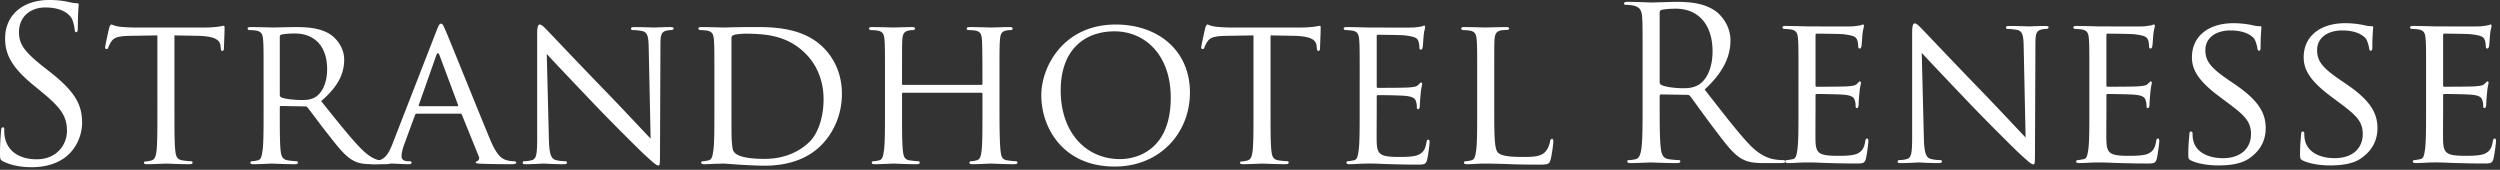<svg xmlns="http://www.w3.org/2000/svg" width="530" height="36" viewBox="0 0 530 36"><rect x="0" y="0" width="530" height="36" fill="#333333" stroke="none"/><g fill="#FFF" fill-rule="evenodd"><path d="M351.847 17.44c0 .226.09.406.317.542.678.406 2.758.723 4.747.723 1.085 0 2.35-.135 3.391-.859 1.582-1.085 2.758-3.526 2.758-6.962 0-5.651-2.985-9.042-7.821-9.042-1.357 0-2.577.135-3.03.27a.547.547 0 00-.362.544v14.783zm-3.616-3.934c0-7.053 0-8.319-.091-9.765-.09-1.537-.452-2.26-1.944-2.577-.362-.09-1.13-.137-1.537-.137-.181 0-.362-.09-.362-.27 0-.271.226-.362.724-.362 2.034 0 4.883.136 5.108.136.497 0 3.933-.136 5.335-.136 2.849 0 5.878.271 8.273 1.99 1.131.813 3.12 3.028 3.12 6.148 0 3.345-1.401 6.69-5.47 10.443 3.706 4.747 6.781 8.772 9.404 11.574 2.44 2.577 4.385 3.074 5.515 3.256.86.134 1.492.134 1.763.134.226 0 .407.136.407.272 0 .271-.272.362-1.085.362h-3.21c-2.532 0-3.662-.227-4.838-.86-1.944-1.04-3.525-3.254-6.103-6.645-1.898-2.487-4.023-5.516-4.927-6.691-.181-.181-.317-.27-.588-.27l-5.561-.092c-.226 0-.317.136-.317.362v1.086c0 4.339 0 7.91.227 9.81.136 1.311.407 2.305 1.762 2.486.634.09 1.628.18 2.036.18.27 0 .36.136.36.272 0 .227-.225.362-.723.362-2.486 0-5.335-.135-5.56-.135-.045 0-2.894.135-4.25.135-.497 0-.724-.091-.724-.362 0-.136.09-.272.363-.272.406 0 .948-.09 1.356-.18.903-.181 1.13-1.175 1.31-2.487.227-1.899.227-5.47.227-9.81v-7.957z"/><path d="M381.279 16.626c0-5.968 0-7.054-.09-8.275-.091-1.31-.317-1.943-1.63-2.124-.316-.046-.993-.09-1.355-.09-.135 0-.316-.18-.316-.316 0-.227.18-.317.633-.317 1.808 0 4.384.09 4.611.09.271 0 8.59.046 9.494 0 .769-.045 1.492-.181 1.809-.225.18-.046.361-.181.542-.181.136 0 .18.18.18.361 0 .272-.225.724-.316 1.809-.045.36-.135 2.08-.226 2.531-.045.181-.18.406-.361.406-.226 0-.317-.18-.317-.496 0-.272-.045-.904-.226-1.356-.271-.633-.678-.904-2.848-1.177-.678-.09-5.29-.135-5.742-.135-.18 0-.226.135-.226.408v10.443c0 .27 0 .406.226.406.498 0 5.742 0 6.646-.09.95-.09 1.537-.135 1.944-.542.271-.272.452-.497.588-.497.136 0 .226.09.226.316 0 .225-.226.859-.317 2.125-.09.768-.18 2.215-.18 2.486 0 .317-.09.724-.362.724-.18 0-.271-.136-.271-.362 0-.362 0-.769-.181-1.266-.136-.542-.497-.994-2.035-1.175-1.085-.136-5.334-.182-6.012-.182-.226 0-.272.137-.272.272v3.21c0 1.311-.045 5.787 0 6.555.09 2.577.814 3.075 4.747 3.075 1.04 0 2.939 0 3.979-.407 1.04-.452 1.582-1.13 1.808-2.668.09-.452.18-.587.407-.587.226 0 .271.316.271.587 0 .272-.316 2.894-.542 3.708-.272.994-.678.994-2.216.994-2.983 0-5.289-.09-6.917-.135-1.672-.09-2.712-.09-3.3-.09-.091 0-.86 0-1.718.044-.768.046-1.673.09-2.305.09-.407 0-.634-.09-.634-.315 0-.136.091-.317.316-.317.363 0 .86-.135 1.22-.181.77-.136.86-.904 1.04-2.034.228-1.583.228-4.612.228-8.319v-6.781zm26.583 12.703c.09 3.165.452 4.114 1.537 4.386.723.18 1.627.226 1.989.226a.31.31 0 01.316.317c0 .225-.27.316-.723.316-2.261 0-3.843-.135-4.204-.135-.363 0-2.036.135-3.844.135-.406 0-.633-.046-.633-.316a.31.31 0 01.317-.317c.316 0 1.04-.046 1.628-.226.995-.272 1.13-1.311 1.13-4.792V6.905c0-1.537.226-1.944.543-1.944.452 0 1.13.769 1.537 1.176.633.633 6.42 6.78 12.568 13.11 3.933 4.07 8.183 8.636 9.404 9.901L429.02 9.89c-.046-2.486-.272-3.345-1.492-3.571a12.734 12.734 0 00-1.944-.181c-.272 0-.317-.227-.317-.362 0-.226.317-.271.769-.271 1.808 0 3.707.09 4.16.09.451 0 1.762-.09 3.39-.09.407 0 .723.045.723.271 0 .135-.18.362-.452.362-.18 0-.497 0-.95.09-1.31.27-1.4 1.04-1.4 3.345l-.091 22.515c0 2.532-.045 2.758-.317 2.758-.406 0-.814-.317-3.029-2.351-.407-.36-6.148-6.013-10.354-10.398-4.61-4.838-9.086-9.54-10.306-10.896l.452 18.13zm35.081-12.703c0-5.968 0-7.054-.09-8.275-.09-1.31-.316-1.943-1.627-2.124-.317-.046-.995-.09-1.357-.09-.135 0-.316-.18-.316-.316 0-.227.18-.317.633-.317 1.808 0 4.385.09 4.611.09.271 0 8.59.046 9.495 0 .768-.045 1.492-.181 1.808-.225.181-.046.361-.181.542-.181.136 0 .18.18.18.361 0 .272-.224.724-.316 1.809-.045.36-.135 2.08-.225 2.531-.045.181-.18.406-.362.406-.226 0-.317-.18-.317-.496 0-.272-.045-.904-.225-1.356-.272-.633-.68-.904-2.85-1.177-.676-.09-5.289-.135-5.74-.135-.182 0-.227.135-.227.408v10.443c0 .27 0 .406.227.406.497 0 5.74 0 6.645-.09.95-.09 1.537-.135 1.945-.542.271-.272.452-.497.588-.497.135 0 .225.09.225.316 0 .225-.225.859-.317 2.125a37.89 37.89 0 00-.18 2.486c0 .317-.09.724-.361.724-.182 0-.272-.136-.272-.362 0-.362 0-.769-.18-1.266-.136-.542-.499-.994-2.036-1.175-1.085-.136-5.334-.182-6.012-.182-.227 0-.272.137-.272.272v3.21c0 1.311-.044 5.787 0 6.555.091 2.577.814 3.075 4.747 3.075 1.04 0 2.939 0 3.979-.407 1.04-.452 1.583-1.13 1.808-2.668.091-.452.18-.587.408-.587.225 0 .271.316.271.587 0 .272-.316 2.894-.543 3.708-.272.994-.678.994-2.215.994-2.984 0-5.29-.09-6.918-.135-1.672-.09-2.712-.09-3.3-.09-.09 0-.859 0-1.718.044-.768.046-1.673.09-2.306.09-.406 0-.632-.09-.632-.315 0-.136.09-.317.316-.317.362 0 .86-.135 1.22-.181.77-.136.86-.904 1.04-2.034.226-1.583.226-4.612.226-8.319v-6.781zm21.565 17.405c-.542-.271-.588-.407-.588-1.446 0-1.9.182-3.436.226-4.07 0-.406.092-.632.317-.632.226 0 .362.135.362.452 0 .316 0 .859.135 1.401.633 2.803 3.617 3.798 6.285 3.798 3.933 0 5.968-2.215 5.968-5.109 0-2.758-1.492-4.069-5.018-6.69l-1.809-1.358c-4.295-3.21-5.697-5.56-5.697-8.228 0-4.52 3.572-7.233 8.816-7.233 1.583 0 3.164.226 4.114.453.768.18 1.086.18 1.402.18.317 0 .406.045.406.272 0 .18-.18 1.445-.18 4.068 0 .587-.045.859-.316.859-.272 0-.317-.18-.362-.497-.046-.452-.362-1.493-.588-1.9-.27-.452-1.583-1.897-5.153-1.897-2.895 0-5.29 1.445-5.29 4.158 0 2.441 1.22 3.844 5.153 6.51l1.13.77c4.838 3.3 6.51 5.967 6.51 9.267 0 2.26-.858 4.702-3.706 6.556-1.673 1.085-4.16 1.356-6.33 1.356-1.854 0-4.16-.271-5.787-1.04m23.69 0c-.543-.271-.588-.407-.588-1.446 0-1.9.18-3.436.225-4.07 0-.406.092-.632.318-.632s.361.135.361.452c0 .316 0 .859.136 1.401.633 2.803 3.617 3.798 6.284 3.798 3.933 0 5.968-2.215 5.968-5.109 0-2.758-1.492-4.069-5.019-6.69l-1.808-1.358c-4.295-3.21-5.696-5.56-5.696-8.228 0-4.52 3.57-7.233 8.815-7.233 1.583 0 3.165.226 4.114.453.769.18 1.085.18 1.402.18.316 0 .407.045.407.272 0 .18-.181 1.445-.181 4.068 0 .587-.045.859-.316.859-.272 0-.317-.18-.362-.497-.045-.452-.362-1.493-.588-1.9-.271-.452-1.582-1.897-5.154-1.897-2.894 0-5.29 1.445-5.29 4.158 0 2.441 1.221 3.844 5.155 6.51l1.13.77c4.837 3.3 6.51 5.967 6.51 9.267 0 2.26-.859 4.702-3.707 6.556-1.673 1.085-4.16 1.356-6.33 1.356-1.853 0-4.16-.271-5.786-1.04m26.13-17.405c0-5.968 0-7.054-.09-8.275-.09-1.31-.316-1.943-1.628-2.124-.317-.046-.994-.09-1.356-.09-.135 0-.316-.18-.316-.316 0-.227.18-.317.633-.317 1.808 0 4.384.09 4.611.09.271 0 8.59.046 9.494 0 .769-.045 1.492-.181 1.809-.225.18-.046.361-.181.542-.181.136 0 .18.18.18.361 0 .272-.225.724-.316 1.809-.045.36-.135 2.08-.226 2.531-.045.181-.18.406-.361.406-.226 0-.317-.18-.317-.496 0-.272-.045-.904-.226-1.356-.271-.633-.678-.904-2.848-1.177-.678-.09-5.29-.135-5.742-.135-.18 0-.226.135-.226.408v10.443c0 .27 0 .406.226.406.498 0 5.742 0 6.646-.09.95-.09 1.537-.135 1.944-.542.271-.272.452-.497.588-.497.136 0 .226.09.226.316 0 .225-.226.859-.316 2.125-.09.768-.181 2.215-.181 2.486 0 .317-.09.724-.362.724-.18 0-.271-.136-.271-.362 0-.362 0-.769-.181-1.266-.136-.542-.497-.994-2.035-1.175-1.085-.136-5.334-.182-6.012-.182-.226 0-.272.137-.272.272v3.21c0 1.311-.045 5.787 0 6.555.09 2.577.814 3.075 4.747 3.075 1.04 0 2.939 0 3.979-.407 1.04-.452 1.582-1.13 1.808-2.668.09-.452.181-.587.407-.587.226 0 .271.316.271.587 0 .272-.316 2.894-.542 3.708-.271.994-.678.994-2.215.994-2.984 0-5.29-.09-6.917-.135-1.673-.09-2.713-.09-3.3-.09-.092 0-.86 0-1.719.044-.768.046-1.672.09-2.305.09-.407 0-.634-.09-.634-.315 0-.136.091-.317.316-.317.363 0 .86-.135 1.221-.181.77-.136.86-.904 1.04-2.034.227-1.583.227-4.612.227-8.319v-6.781zM.679 34.223C.045 33.907 0 33.726 0 32.505c0-2.26.181-4.068.226-4.79.045-.5.136-.725.362-.725.271 0 .316.135.316.497 0 .407 0 1.04.136 1.673.678 3.345 3.662 4.611 6.691 4.611 4.34 0 6.465-3.12 6.465-6.013 0-3.119-1.311-4.927-5.2-8.137l-2.034-1.673c-4.792-3.933-5.877-6.736-5.877-9.81C1.085 3.299 4.702 0 10.444 0c1.763 0 3.074.18 4.204.452.859.18 1.22.226 1.582.226.362 0 .452.09.452.317 0 .226-.18 1.717-.18 4.792 0 .722-.09 1.039-.317 1.039-.271 0-.316-.226-.362-.587-.045-.543-.316-1.763-.587-2.26-.272-.499-1.492-2.397-5.651-2.397-3.12 0-5.561 1.944-5.561 5.244 0 2.577 1.175 4.205 5.515 7.596l1.266.994c5.335 4.205 6.6 7.008 6.6 10.625 0 1.853-.723 5.289-3.842 7.504-1.944 1.357-4.385 1.899-6.827 1.899-2.124 0-4.204-.316-6.058-1.22m36.303-10.58c0 3.708 0 6.737.181 8.32.136 1.13.317 1.853 1.537 2.034.543.09 1.447.18 1.809.18.27 0 .316.181.316.317 0 .18-.18.316-.633.316-2.17 0-4.702-.135-4.928-.135-.18 0-2.938.135-4.114.135-.452 0-.633-.09-.633-.316 0-.136.09-.271.317-.271.361 0 .814-.09 1.175-.181.814-.181 1.04-.95 1.176-2.08.18-1.582.18-4.611.18-8.318V7.505l-5.741.09c-2.487.046-3.436.316-4.024 1.22-.452.68-.497.95-.633 1.22-.09.318-.226.363-.407.363-.09 0-.27-.09-.27-.316 0-.408.768-3.843.858-4.16.045-.225.271-.723.407-.723.271 0 .678.317 1.763.452 1.13.136 2.668.181 3.12.181h15.01c1.31 0 2.214-.091 2.847-.18.588-.092.95-.182 1.13-.182.181 0 .181.227.181.452 0 1.175-.135 3.933-.135 4.385 0 .317-.181.497-.362.497-.18 0-.271-.134-.316-.677l-.046-.408c-.135-1.174-.994-2.033-4.792-2.125l-4.973-.09v16.14zm22.333-3.526c0 .226.09.362.27.498.589.316 2.623.587 4.386.587.95 0 2.035-.046 2.984-.679 1.356-.904 2.396-2.937 2.396-5.876 0-4.793-2.622-7.55-6.872-7.55-1.175 0-2.441.135-2.848.226-.18.09-.316.225-.316.452v12.342zm-3.436-3.256c0-5.967 0-7.052-.09-8.273-.091-1.311-.317-1.944-1.628-2.125-.317-.044-.995-.09-1.357-.09-.135 0-.316-.181-.316-.317 0-.225.18-.316.633-.316 1.808 0 4.476.091 4.702.091.407 0 3.752-.091 4.973-.091 2.531 0 5.334.227 7.414 1.673.995.723 2.758 2.577 2.758 5.245 0 2.847-1.176 5.605-4.883 8.77 3.255 4.07 6.013 7.55 8.32 9.946 2.124 2.17 3.435 2.532 4.43 2.668.769.135 1.175.135 1.4.135.227 0 .363.181.363.317 0 .226-.226.316-.95.316h-2.486c-2.261 0-3.256-.226-4.25-.768-1.718-.904-3.165-2.758-5.425-5.651-1.673-2.08-3.436-4.567-4.295-5.606-.181-.181-.271-.226-.543-.226l-5.063-.09c-.181 0-.271.09-.271.316v.904c0 3.706 0 6.69.18 8.272.136 1.131.362 1.855 1.583 2.036.542.09 1.401.18 1.763.18.271 0 .316.181.316.317 0 .18-.18.316-.633.316-2.17 0-4.701-.135-4.882-.135-.045 0-2.713.135-3.933.135-.407 0-.633-.09-.633-.316 0-.136.09-.317.316-.317.362 0 .86-.09 1.22-.18.77-.181.86-.905 1.04-2.036.227-1.581.227-4.61.227-8.317v-6.783z"/><path d="M96.973 22.514c.18 0 .18-.09.135-.27l-3.933-10.535c-.226-.587-.452-.587-.678 0L88.79 22.243c-.045.181 0 .27.136.27h8.047zM92.543 6.51c.497-1.266.677-1.492.949-1.492.407 0 .542.542.95 1.401.722 1.628 7.097 17.497 9.538 23.33 1.447 3.434 2.532 3.932 3.391 4.203a5.503 5.503 0 001.582.227c.226 0 .498.09.498.316s-.452.316-.905.316c-.587 0-3.526 0-6.284-.09-.768-.046-1.401-.046-1.401-.271 0-.18.09-.18.271-.271.226-.092.633-.408.362-1.04l-3.572-8.817c-.09-.18-.135-.225-.361-.225h-9.178c-.18 0-.316.09-.407.317l-2.26 6.147c-.362.95-.588 1.9-.588 2.577 0 .769.678 1.04 1.356 1.04h.362c.316 0 .407.136.407.317 0 .226-.226.316-.589.316-.948 0-3.12-.136-3.57-.136-.407 0-2.396.136-4.024.136-.498 0-.769-.09-.769-.316 0-.18.181-.316.361-.316.272 0 .86-.045 1.177-.092 1.807-.225 2.576-1.581 3.345-3.526L92.542 6.51zm23.824 23.057c.09 3.164.452 4.114 1.537 4.385.724.181 1.628.227 1.99.227.18 0 .316.135.316.316 0 .226-.271.316-.723.316-2.26 0-3.843-.135-4.205-.135-.361 0-2.034.135-3.843.135-.406 0-.633-.045-.633-.316 0-.18.136-.316.317-.316.316 0 1.04-.046 1.627-.227.995-.27 1.13-1.31 1.13-4.792V7.143c0-1.538.227-1.944.543-1.944.452 0 1.13.769 1.537 1.175.633.634 6.42 6.781 12.569 13.11 3.933 4.07 8.182 8.636 9.403 9.902l-.407-19.26c-.045-2.485-.271-3.345-1.492-3.57a12.758 12.758 0 00-1.944-.182c-.271 0-.315-.226-.315-.362 0-.225.315-.27.767-.27 1.809 0 3.708.09 4.16.09.452 0 1.763-.09 3.391-.09.406 0 .723.045.723.27 0 .136-.18.362-.452.362-.181 0-.497 0-.949.09-1.311.272-1.401 1.04-1.401 3.346l-.092 22.515c0 2.53-.044 2.758-.316 2.758-.406 0-.813-.317-3.03-2.352-.406-.36-6.148-6.012-10.352-10.398-4.611-4.838-9.087-9.538-10.308-10.895l.452 18.13zm38.7-8.544c0 4.068 0 7.64.045 8.363.045.95.135 2.351.452 2.758.497.723 1.899 1.537 6.6 1.537 3.662 0 6.917-1.22 9.314-3.48 2.08-1.945 3.119-5.607 3.119-9.133 0-4.883-2.125-8.003-3.752-9.63-3.753-3.797-8.138-4.296-12.885-4.296-.769 0-2.034.136-2.396.272-.362.135-.497.316-.497.768v12.84zm-3.617-4.16c0-5.968 0-7.053-.09-8.274-.091-1.31-.317-1.944-1.629-2.125-.316-.044-.995-.09-1.355-.09-.136 0-.317-.18-.317-.317 0-.226.181-.316.633-.316 1.808 0 4.385.09 4.611.09.452 0 2.984-.09 5.335-.09 3.979 0 11.257-.362 15.959 4.385 1.99 1.99 3.888 5.2 3.888 9.766 0 4.838-2.08 8.544-4.295 10.805-1.718 1.764-5.29 4.43-12.07 4.43-1.719 0-3.844-.135-5.562-.225-1.717-.136-3.074-.226-3.255-.226-.09 0-.813.045-1.627.045-.814.045-1.763.09-2.396.09-.407 0-.633-.09-.633-.316 0-.136.09-.317.315-.317.363 0 .86-.09 1.221-.18.77-.181.86-.905 1.04-2.036.227-1.581.227-4.61.227-8.317v-6.783zm60.445 6.782c0 3.707.045 6.736.226 8.318.136 1.13.226 1.854 1.447 2.035.542.09 1.446.18 1.763.18.271 0 .362.181.362.317 0 .18-.226.316-.679.316-2.17 0-4.701-.135-4.927-.135-.181 0-2.758.135-3.934.135-.452 0-.633-.09-.633-.316 0-.136.09-.317.317-.317.362 0 .814-.09 1.175-.18.814-.181.95-.95 1.085-2.08.181-1.582.181-4.476.181-8.184v-3.842c0-.18-.09-.226-.226-.226H191.46c-.135 0-.226.045-.226.226v3.842c0 3.708 0 6.647.181 8.23.136 1.13.27 1.853 1.447 2.034.588.09 1.447.18 1.808.18.226 0 .317.181.317.317 0 .18-.182.316-.634.316-2.215 0-4.747-.135-4.927-.135-.226 0-2.758.135-3.978.135-.408 0-.634-.09-.634-.316 0-.136.09-.317.316-.317.362 0 .86-.09 1.22-.18.77-.181.86-.905 1.04-2.035.227-1.582.227-4.611.227-8.318v-6.783c0-5.967 0-7.051-.09-8.272-.09-1.312-.316-1.945-1.628-2.126-.317-.044-.995-.09-1.356-.09-.136 0-.316-.181-.316-.317 0-.225.18-.316.633-.316 1.808 0 4.34.091 4.566.091.18 0 2.712-.091 3.932-.091.452 0 .634.091.634.316 0 .136-.182.317-.316.317-.272 0-.544 0-.995.09-1.086.226-1.312.769-1.402 2.126-.045 1.22-.045 2.396-.045 8.364v.813c0 .226.09.226.226.226h16.592c.136 0 .226 0 .226-.226v-.813c0-5.968-.045-7.143-.09-8.364-.09-1.312-.271-1.945-1.582-2.126-.317-.044-.995-.09-1.357-.09-.18 0-.316-.181-.316-.317 0-.225.18-.316.633-.316 1.763 0 4.34.091 4.52.091.227 0 2.758-.091 3.934-.091.452 0 .678.091.678.316 0 .136-.18.317-.362.317-.271 0-.497 0-.994.09-1.04.226-1.266.769-1.357 2.126-.09 1.22-.09 2.305-.09 8.272v6.783zm25.543 10.081c3.572 0 10.76-1.899 10.76-13.02 0-9.223-5.607-14.061-11.89-14.061-6.646 0-11.438 4.16-11.438 12.523 0 8.952 5.38 14.558 12.568 14.558M236.534 5.2c8.95 0 15.733 5.47 15.733 14.421 0 8.59-6.375 15.689-15.96 15.689-10.895 0-15.551-8.183-15.551-15.1 0-6.194 4.792-15.01 15.778-15.01m32.822 18.446c0 3.707 0 6.736.18 8.318.136 1.13.317 1.854 1.538 2.035.542.09 1.447.18 1.808.18.271 0 .317.181.317.317 0 .18-.181.316-.633.316-2.17 0-4.702-.135-4.928-.135-.18 0-2.939.135-4.114.135-.452 0-.633-.09-.633-.316 0-.136.09-.271.316-.271.362 0 .814-.09 1.176-.181.814-.181 1.04-.95 1.175-2.08.181-1.582.181-4.611.181-8.318V7.505l-5.741.09c-2.487.046-3.436.316-4.024 1.22-.452.68-.497.95-.633 1.22-.091.318-.227.363-.408.363-.09 0-.27-.09-.27-.316 0-.408.768-3.843.859-4.16.044-.225.271-.723.407-.723.27 0 .677.317 1.762.452 1.131.136 2.668.181 3.12.181h15.01c1.31 0 2.215-.091 2.848-.18.588-.092.95-.182 1.131-.182.18 0 .18.227.18.452 0 1.175-.136 3.933-.136 4.385 0 .317-.18.497-.36.497-.182 0-.273-.134-.318-.677l-.045-.408c-.136-1.174-.994-2.033-4.792-2.125l-4.973-.09v16.14zm18.897-6.782c0-5.968 0-7.053-.09-8.274-.091-1.31-.317-1.944-1.628-2.124-.317-.046-.995-.09-1.357-.09-.135 0-.316-.182-.316-.317 0-.226.18-.317.633-.317 1.808 0 4.385.09 4.611.09.272 0 8.59.046 9.495 0 .769-.044 1.491-.18 1.808-.225.181-.046.361-.181.542-.181.136 0 .18.18.18.362 0 .27-.224.723-.316 1.808-.045.362-.135 2.08-.225 2.532-.046.18-.181.406-.362.406-.225 0-.317-.18-.317-.497 0-.271-.045-.903-.225-1.355-.272-.634-.679-.905-2.849-1.177-.677-.09-5.29-.135-5.742-.135-.18 0-.226.135-.226.407v10.443c0 .271 0 .407.226.407.499 0 5.742 0 6.646-.09.95-.09 1.537-.136 1.945-.542.27-.272.452-.498.588-.498.135 0 .225.09.225.317 0 .225-.225.858-.316 2.124-.09.77-.18 2.215-.18 2.487 0 .317-.092.724-.363.724-.18 0-.27-.136-.27-.363 0-.36 0-.768-.182-1.266-.136-.542-.497-.994-2.034-1.175-1.086-.136-5.335-.181-6.012-.181-.227 0-.273.136-.273.272v3.21c0 1.31-.045 5.787 0 6.555.09 2.577.814 3.075 4.747 3.075 1.04 0 2.939 0 3.979-.408 1.04-.452 1.582-1.13 1.808-2.667.091-.452.181-.587.408-.587.225 0 .27.315.27.587 0 .272-.316 2.894-.542 3.707-.271.995-.678.995-2.215.995-2.984 0-5.29-.091-6.917-.136-1.673-.09-2.713-.09-3.3-.09-.091 0-.86 0-1.719.045-.768.045-1.672.09-2.305.09-.407 0-.633-.09-.633-.316 0-.136.09-.316.316-.316.362 0 .86-.136 1.22-.181.77-.136.86-.904 1.04-2.035.227-1.583.227-4.612.227-8.318v-6.782zm28.527 6.872c0 5.652.09 7.957.814 8.635.633.632 2.169.905 5.29.905 2.078 0 3.842-.046 4.791-1.177.498-.587.814-1.401.95-2.17.045-.271.18-.496.407-.496.18 0 .271.18.271.587s-.271 2.712-.588 3.843c-.271.904-.407 1.04-2.531 1.04-2.849 0-5.064-.046-6.917-.136-1.809-.045-3.166-.09-4.34-.09-.182 0-.86 0-1.628.045-.814.045-1.673.09-2.306.09-.407 0-.633-.09-.633-.316 0-.136.09-.316.317-.316.361 0 .858-.092 1.22-.181.769-.18.859-.904 1.04-2.035.226-1.583.226-4.612.226-8.318v-6.782c0-5.968 0-7.053-.091-8.274-.09-1.31-.316-1.944-1.627-2.124-.316-.046-.995-.09-1.356-.09-.136 0-.316-.182-.316-.317 0-.226.18-.317.632-.317 1.809 0 4.295.09 4.521.09.181 0 3.164-.09 4.385-.09.408 0 .634.09.634.317 0 .135-.182.271-.318.271-.27 0-.858.045-1.31.09-1.175.226-1.401.814-1.492 2.17-.045 1.221-.045 2.306-.045 8.274v6.872z"/></g></svg>